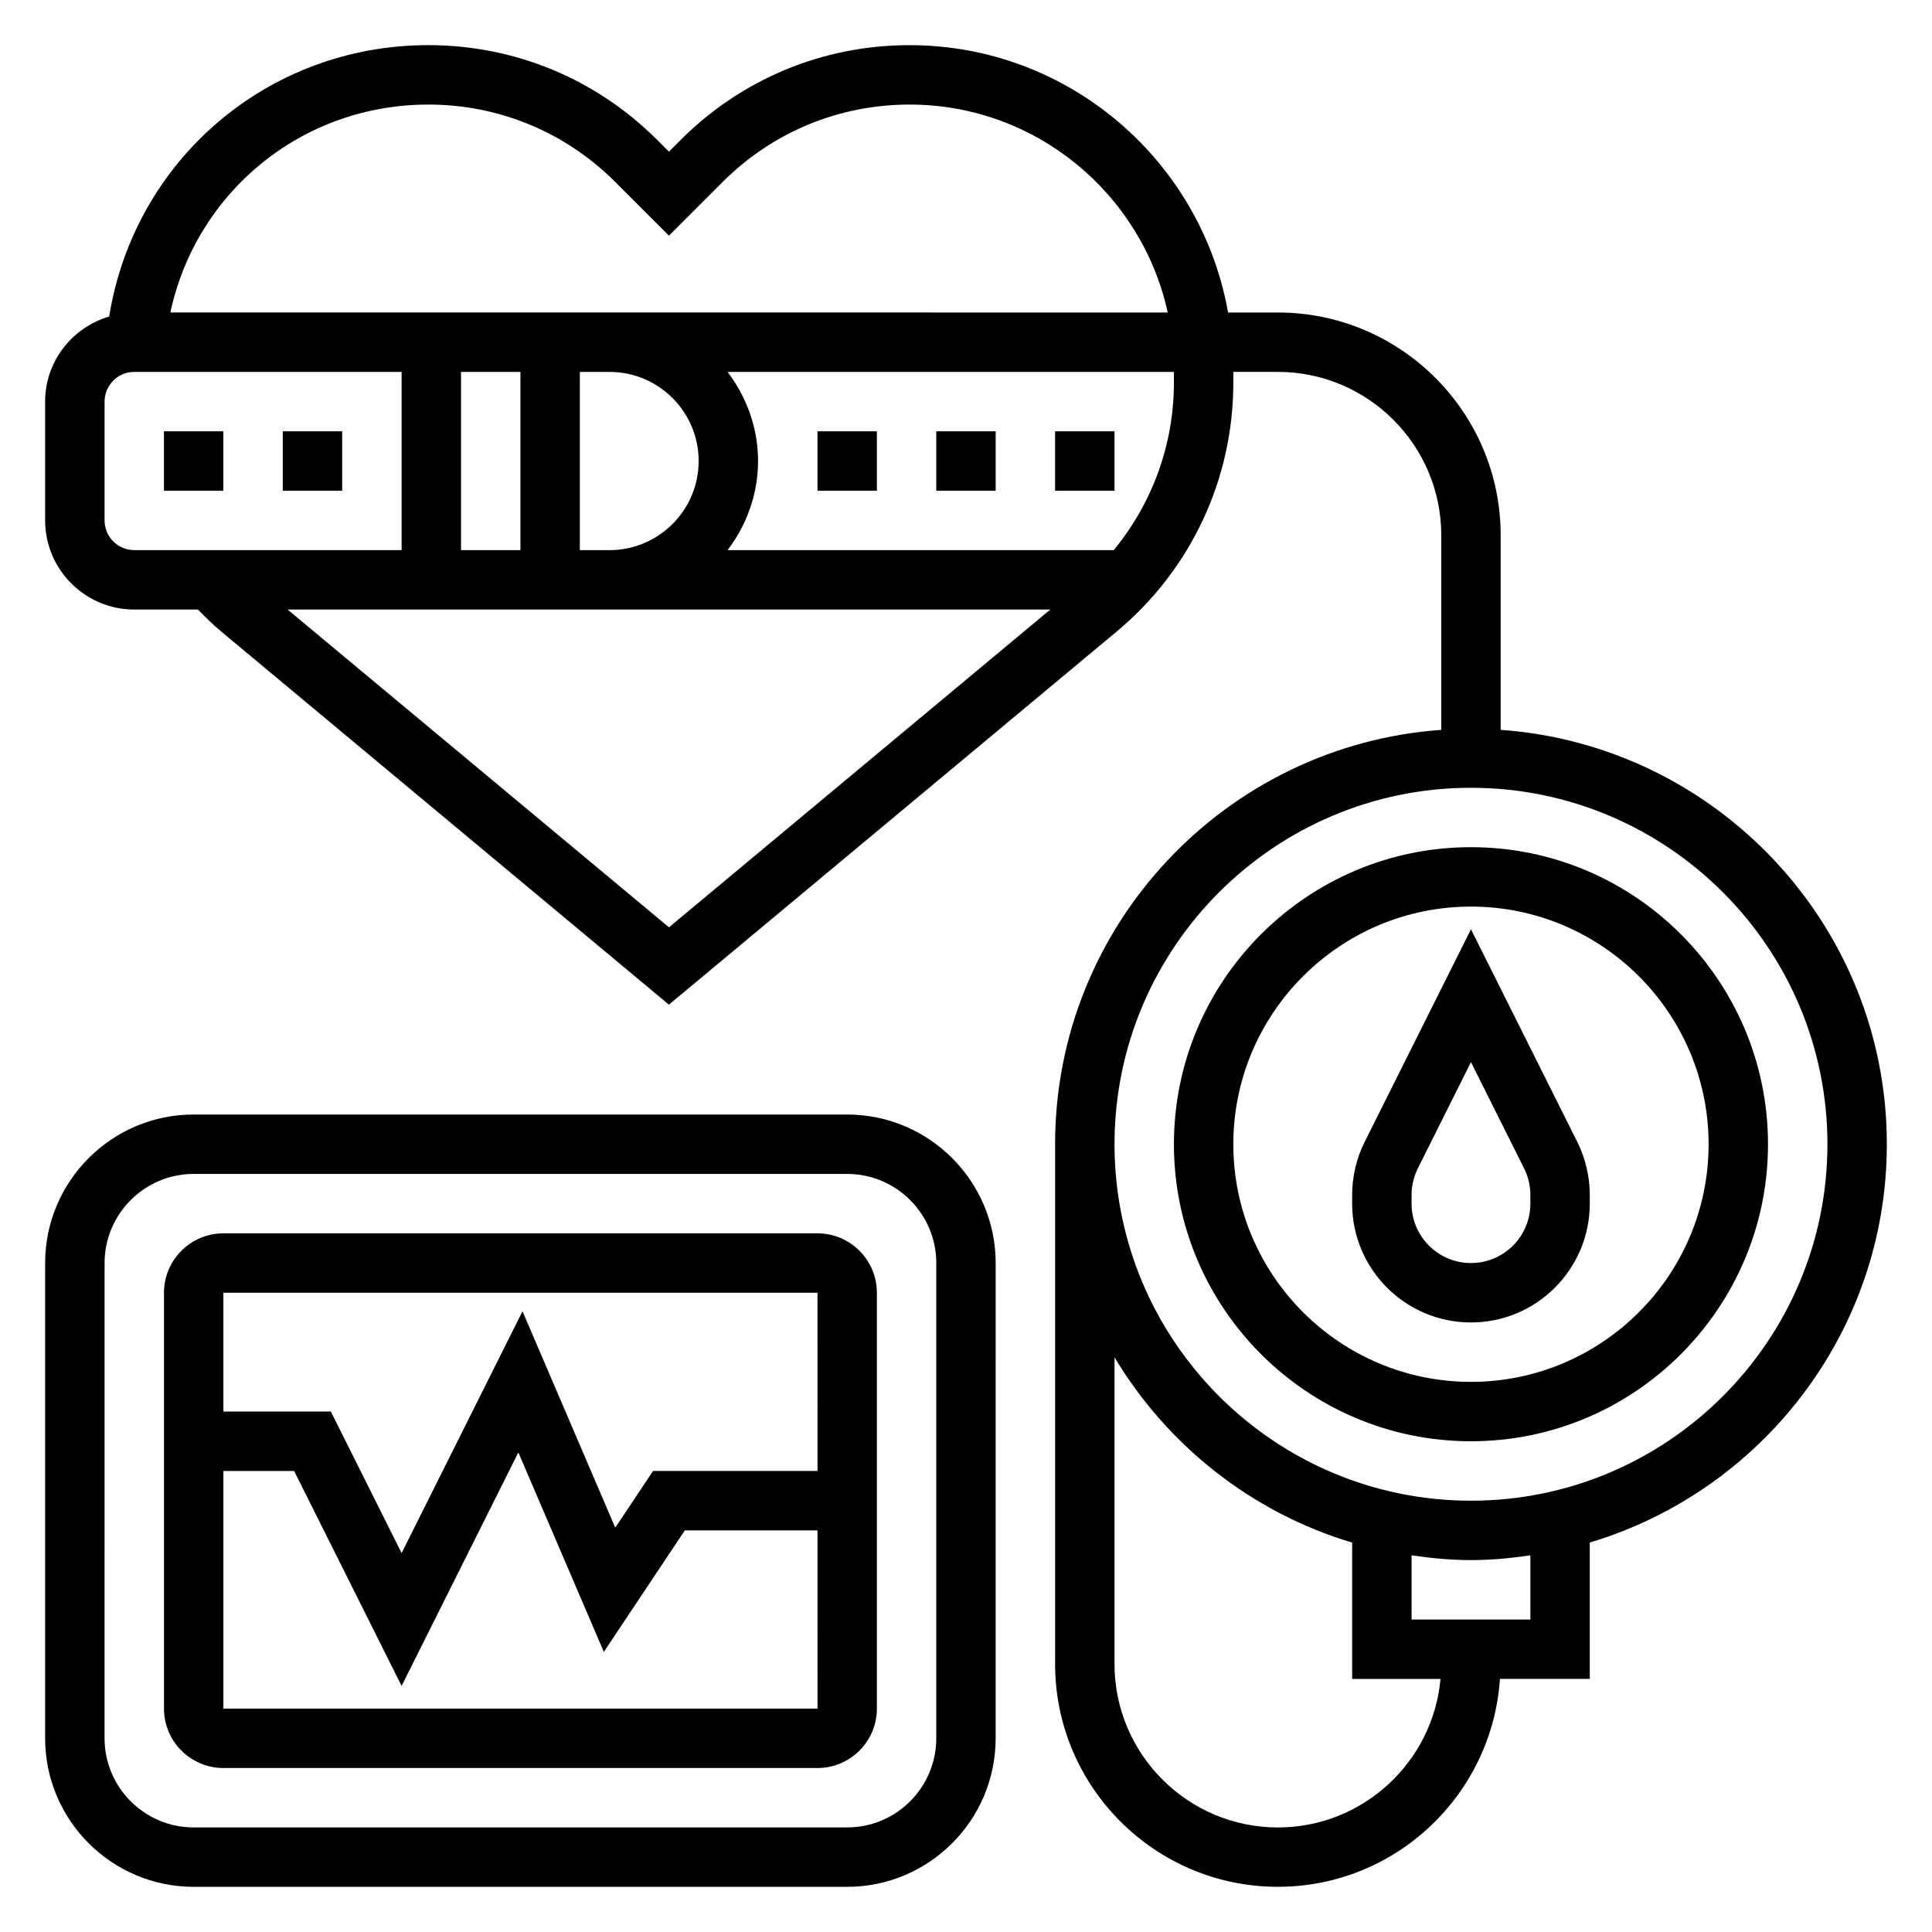 <?xml version="1.0" encoding="UTF-8"?>
<!-- Uploaded to: ICON Repo, www.iconrepo.com, Generator: ICON Repo Mixer Tools -->
<svg fill="#000000" width="800px" height="800px" version="1.1" viewBox="144 144 512 512" xmlns="http://www.w3.org/2000/svg">
 <g>
  <path d="m533.82 390.27-28.16 56.324c-2.18 4.352-3.328 9.219-3.328 14.082v2.301c0 17.367 14.121 31.488 31.488 31.488 17.367 0 31.488-14.121 31.488-31.488v-2.297c0-4.863-1.148-9.73-3.32-14.082zm15.742 72.707c0 8.684-7.062 15.742-15.742 15.742-8.684 0-15.742-7.062-15.742-15.742v-2.297c0-2.434 0.574-4.863 1.66-7.039l14.082-28.168 14.082 28.168c1.086 2.172 1.66 4.602 1.66 7.035z"/>
  <path d="m533.82 368.51c-43.406 0-78.719 35.312-78.719 78.719s35.312 78.719 78.719 78.719 78.719-35.312 78.719-78.719-35.312-78.719-78.719-78.719zm0 141.7c-34.723 0-62.977-28.254-62.977-62.977 0-34.723 28.254-62.977 62.977-62.977 34.723 0 62.977 28.254 62.977 62.977 0 34.723-28.254 62.977-62.977 62.977z"/>
  <path d="m644.03 447.23c0-58.109-45.242-105.75-102.34-109.81v-51.566c0-32.559-26.48-59.039-59.039-59.039h-13.203c-7.109-40.195-42.211-70.848-84.41-70.848-22.922 0-44.461 8.926-60.668 25.129l-3.098 3.098-3.102-3.102c-16.199-16.199-37.746-25.129-60.668-25.129-42.605 0-77.902 30.52-84.57 71.918-9.777 2.891-16.973 11.848-16.973 22.547v31.488c0 13.02 10.598 23.617 23.617 23.617h16.879c2.094 2.164 4.109 4.117 6.125 5.793l118.69 98.918 118.7-98.91c19.625-16.359 30.875-40.383 30.875-65.922v-2.856h11.809c23.875 0 43.297 19.422 43.297 43.297v51.57c-57.098 4.059-102.34 51.695-102.34 109.8v137.76c0 32.559 26.48 59.039 59.039 59.039 31.227 0 56.805-24.387 58.844-55.105h23.816v-36.133c45.461-13.586 78.719-55.742 78.719-105.56zm-386.52-275.52c18.711 0 36.305 7.289 49.539 20.516l14.23 14.23 14.234-14.234c13.23-13.223 30.824-20.512 49.539-20.512 33.496 0 61.535 23.641 68.406 55.105l-147.92-0.004h-116.39c6.852-31.934 34.836-55.102 68.363-55.102zm71.641 94.465c0 13.02-10.598 23.617-23.617 23.617h-7.871v-47.23h7.871c13.023-0.004 23.617 10.59 23.617 23.613zm-47.23-23.617v47.23h-15.742v-47.23zm-110.21 39.359v-31.488c0-4.336 3.535-7.871 7.871-7.871h70.848v47.23h-70.848c-4.336 0-7.871-3.535-7.871-7.871zm48.508 23.617h202.12l-101.06 84.215zm234.88-60.121c0 16.383-5.738 31.953-15.941 44.375h-102.34c4.992-6.594 8.07-14.719 8.07-23.613s-3.078-17.02-8.078-23.617h118.29zm27.555 382.88c-23.875 0-43.297-19.422-43.297-43.297v-81.289c14.02 23.355 36.359 41.141 62.977 49.098v36.125h23.418c-2 22.035-20.555 39.363-43.098 39.363zm66.91-55.105h-31.488v-17.004c5.156 0.738 10.383 1.258 15.742 1.258 5.359 0 10.586-0.512 15.742-1.258zm-15.742-31.488c-52.09 0-94.465-42.375-94.465-94.465 0-52.09 42.375-94.465 94.465-94.465 52.09 0 94.465 42.375 94.465 94.465 0 52.09-42.379 94.465-94.465 94.465z"/>
  <path d="m368.51 439.36h-173.19c-21.703 0-39.359 17.656-39.359 39.359v125.95c0 21.703 17.656 39.359 39.359 39.359h173.18c21.703 0 39.359-17.656 39.359-39.359l0.004-125.95c0-21.703-17.656-39.359-39.359-39.359zm23.613 165.31c0 13.02-10.598 23.617-23.617 23.617h-173.18c-13.02 0-23.617-10.598-23.617-23.617l0.004-125.95c0-13.02 10.598-23.617 23.617-23.617h173.18c13.02 0 23.617 10.598 23.617 23.617z"/>
  <path d="m360.64 470.85h-157.44c-8.684 0-15.742 7.062-15.742 15.742v110.21c0 8.684 7.062 15.742 15.742 15.742h157.44c8.684 0 15.742-7.062 15.742-15.742v-110.21c0-8.684-7.062-15.742-15.746-15.742zm0 15.742 0.008 47.23h-43.578l-10.02 15.027-24.578-57.348-32.039 64.082-18.75-37.504h-28.48v-31.488zm-157.44 110.21v-62.977h18.75l28.48 56.961 30.938-61.875 22.656 52.859 21.465-32.203h35.156l0.008 47.23z"/>
  <path d="m360.64 258.3h15.742v15.742h-15.742z"/>
  <path d="m392.12 258.3h15.742v15.742h-15.742z"/>
  <path d="m423.61 258.3h15.742v15.742h-15.742z"/>
  <path d="m218.94 258.3h15.742v15.742h-15.742z"/>
  <path d="m187.45 258.3h15.742v15.742h-15.742z"/>
 </g>
</svg>